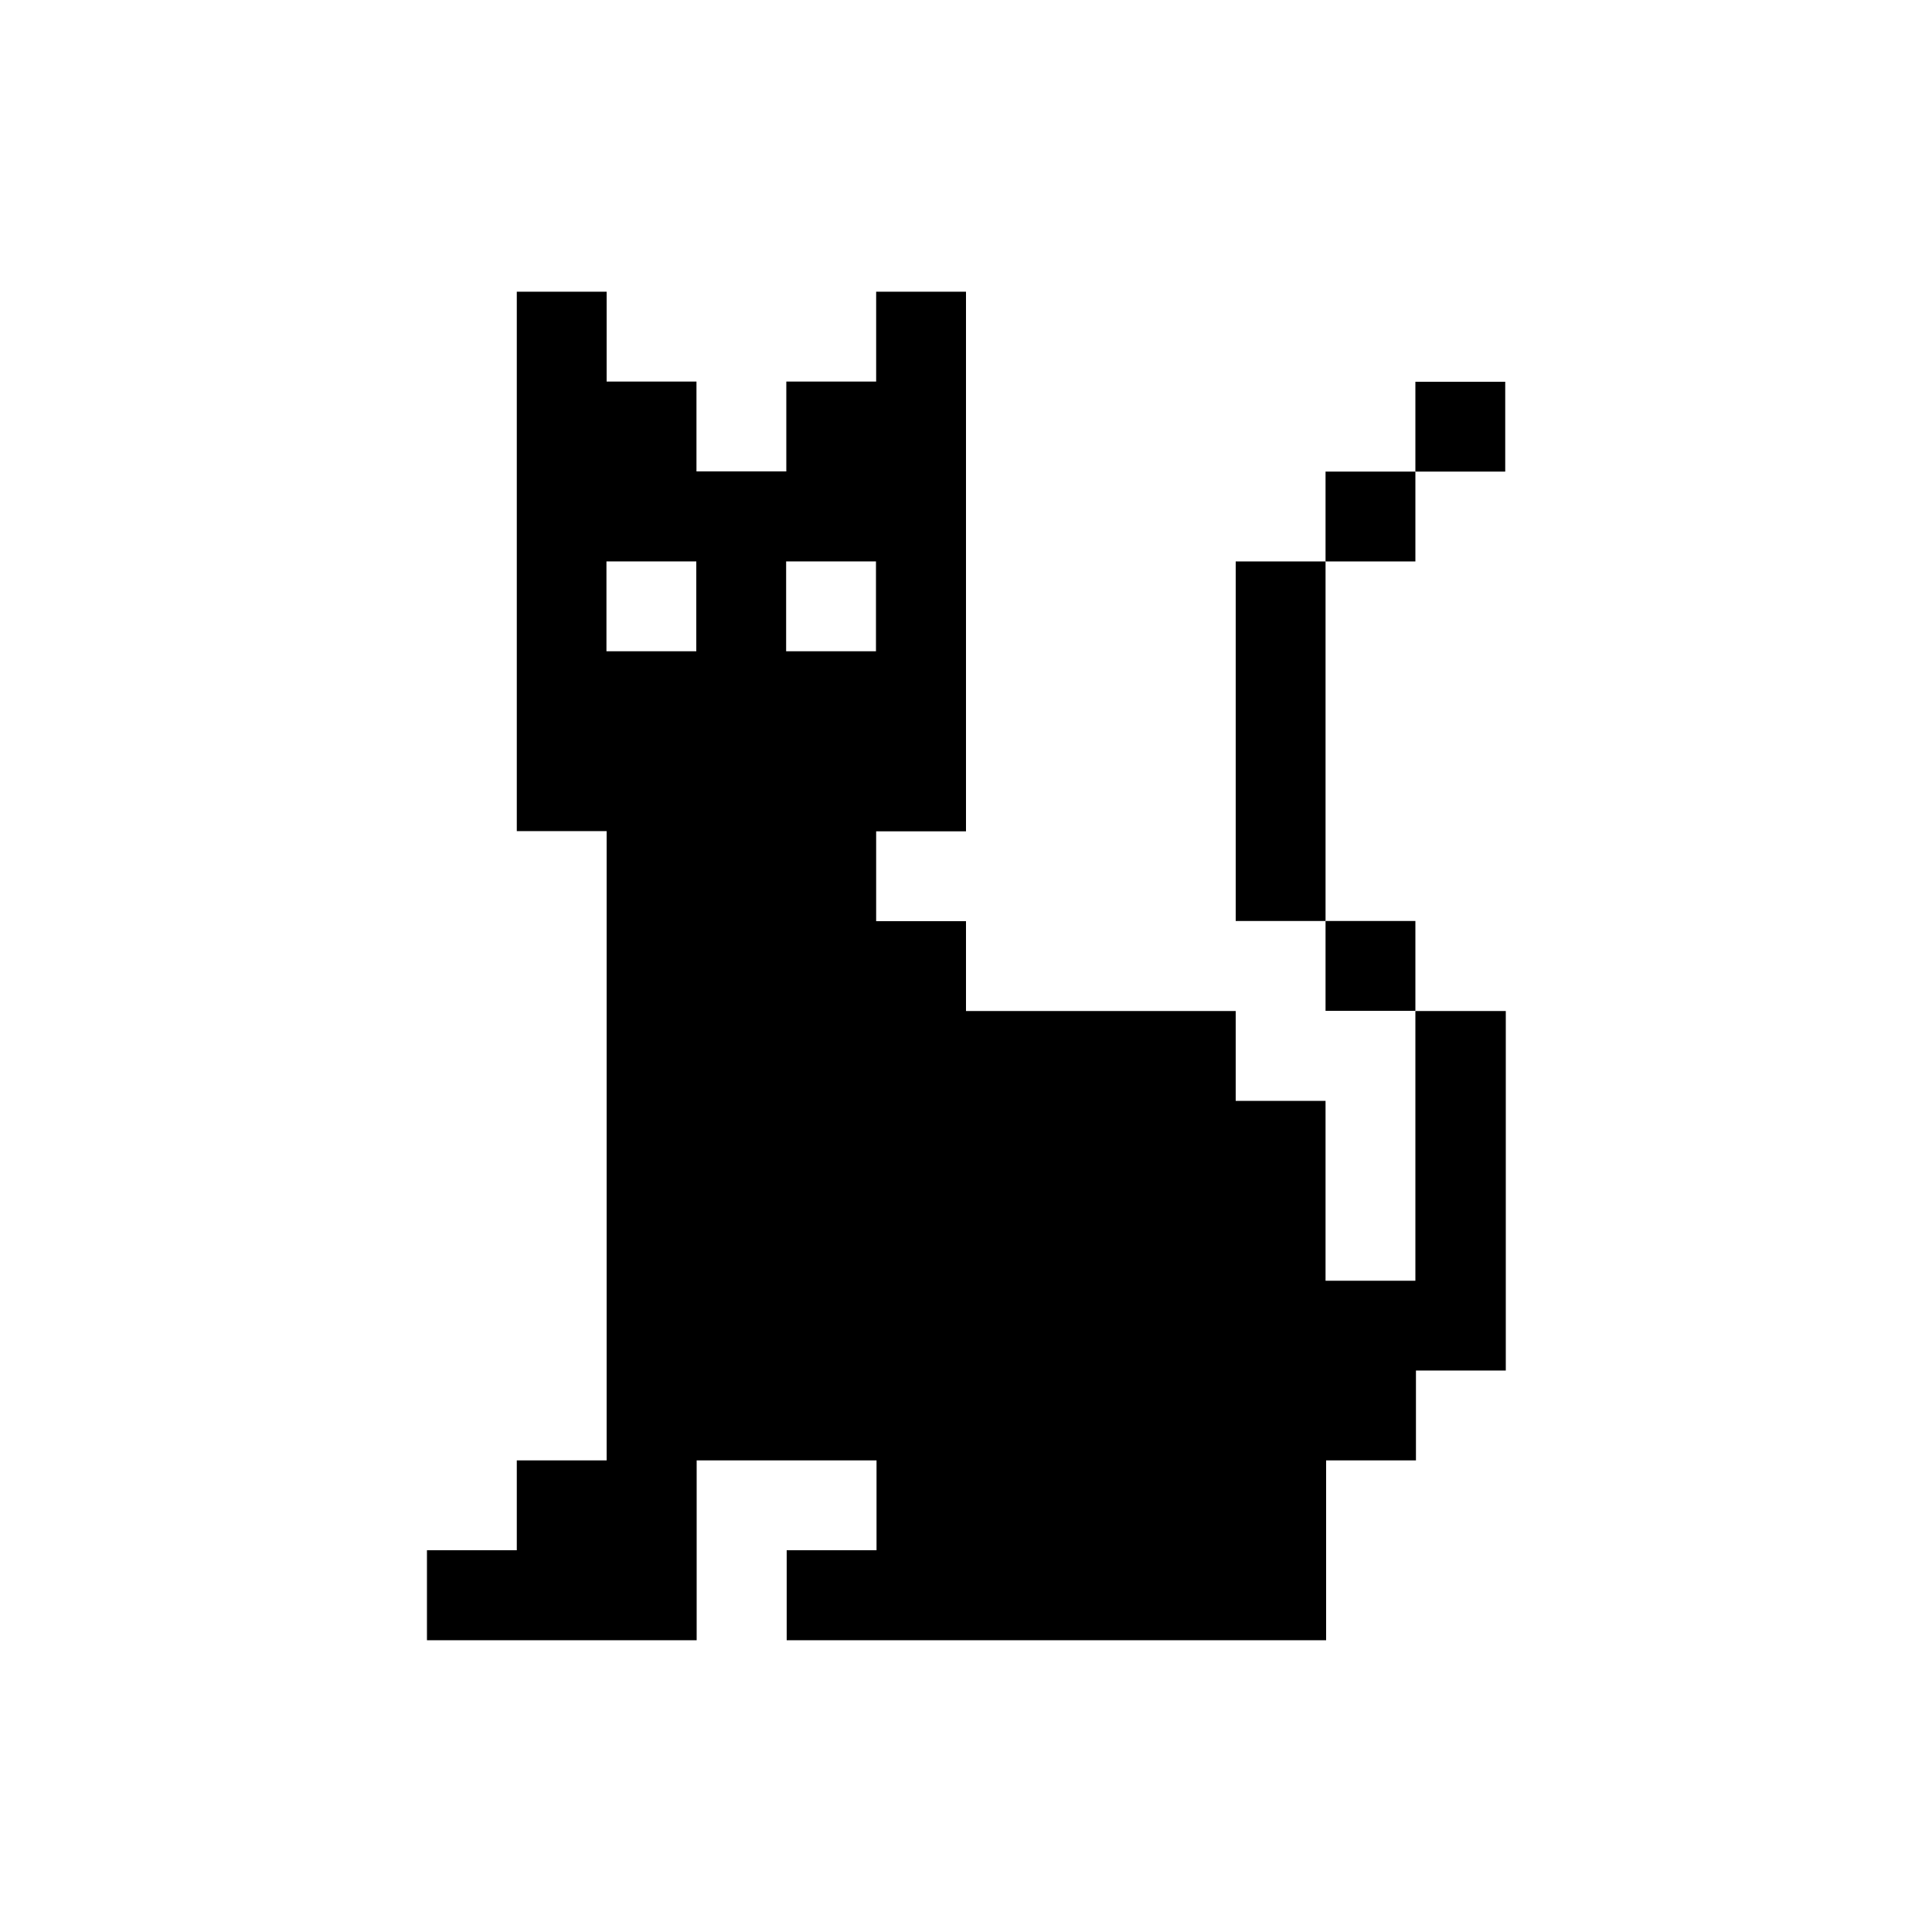 <?xml version="1.0" encoding="UTF-8"?>
<svg width="1200pt" height="1200pt" version="1.1" viewBox="0 0 1200 1200" xmlns="http://www.w3.org/2000/svg">
 <path d="m879.12 237.12h55.801v55.801h-55.801z" fill-rule="evenodd"/>
 <path d="m879.12 627.96v167.52h-55.801v-111.72h-55.801v-55.801h-167.52v-55.801h-55.801v-55.801h55.801v-335.16h-55.801v55.801h-55.801v55.801h-55.801v-55.801h-55.801l0.004-55.801h-55.801v335.04h55.801v390.84h-55.801v55.801h-55.801v55.922h167.52v-111.72h111.72v55.801h-55.801l0.004 55.918h335.04v-111.72h55.801v-55.801h55.801v-223.32zm-446.64-223.44h-55.801v-55.801h55.801zm55.801 0v-55.801h55.801v55.801z" fill-rule="evenodd"/>
 <path d="m823.32 292.92h55.801v55.801h-55.801z" fill-rule="evenodd"/>
 <path d="m823.32 572.04h55.801v55.801h-55.801z" fill-rule="evenodd"/>
 <path d="m767.52 348.72h55.801v223.32h-55.801z" fill-rule="evenodd"/>
</svg>

